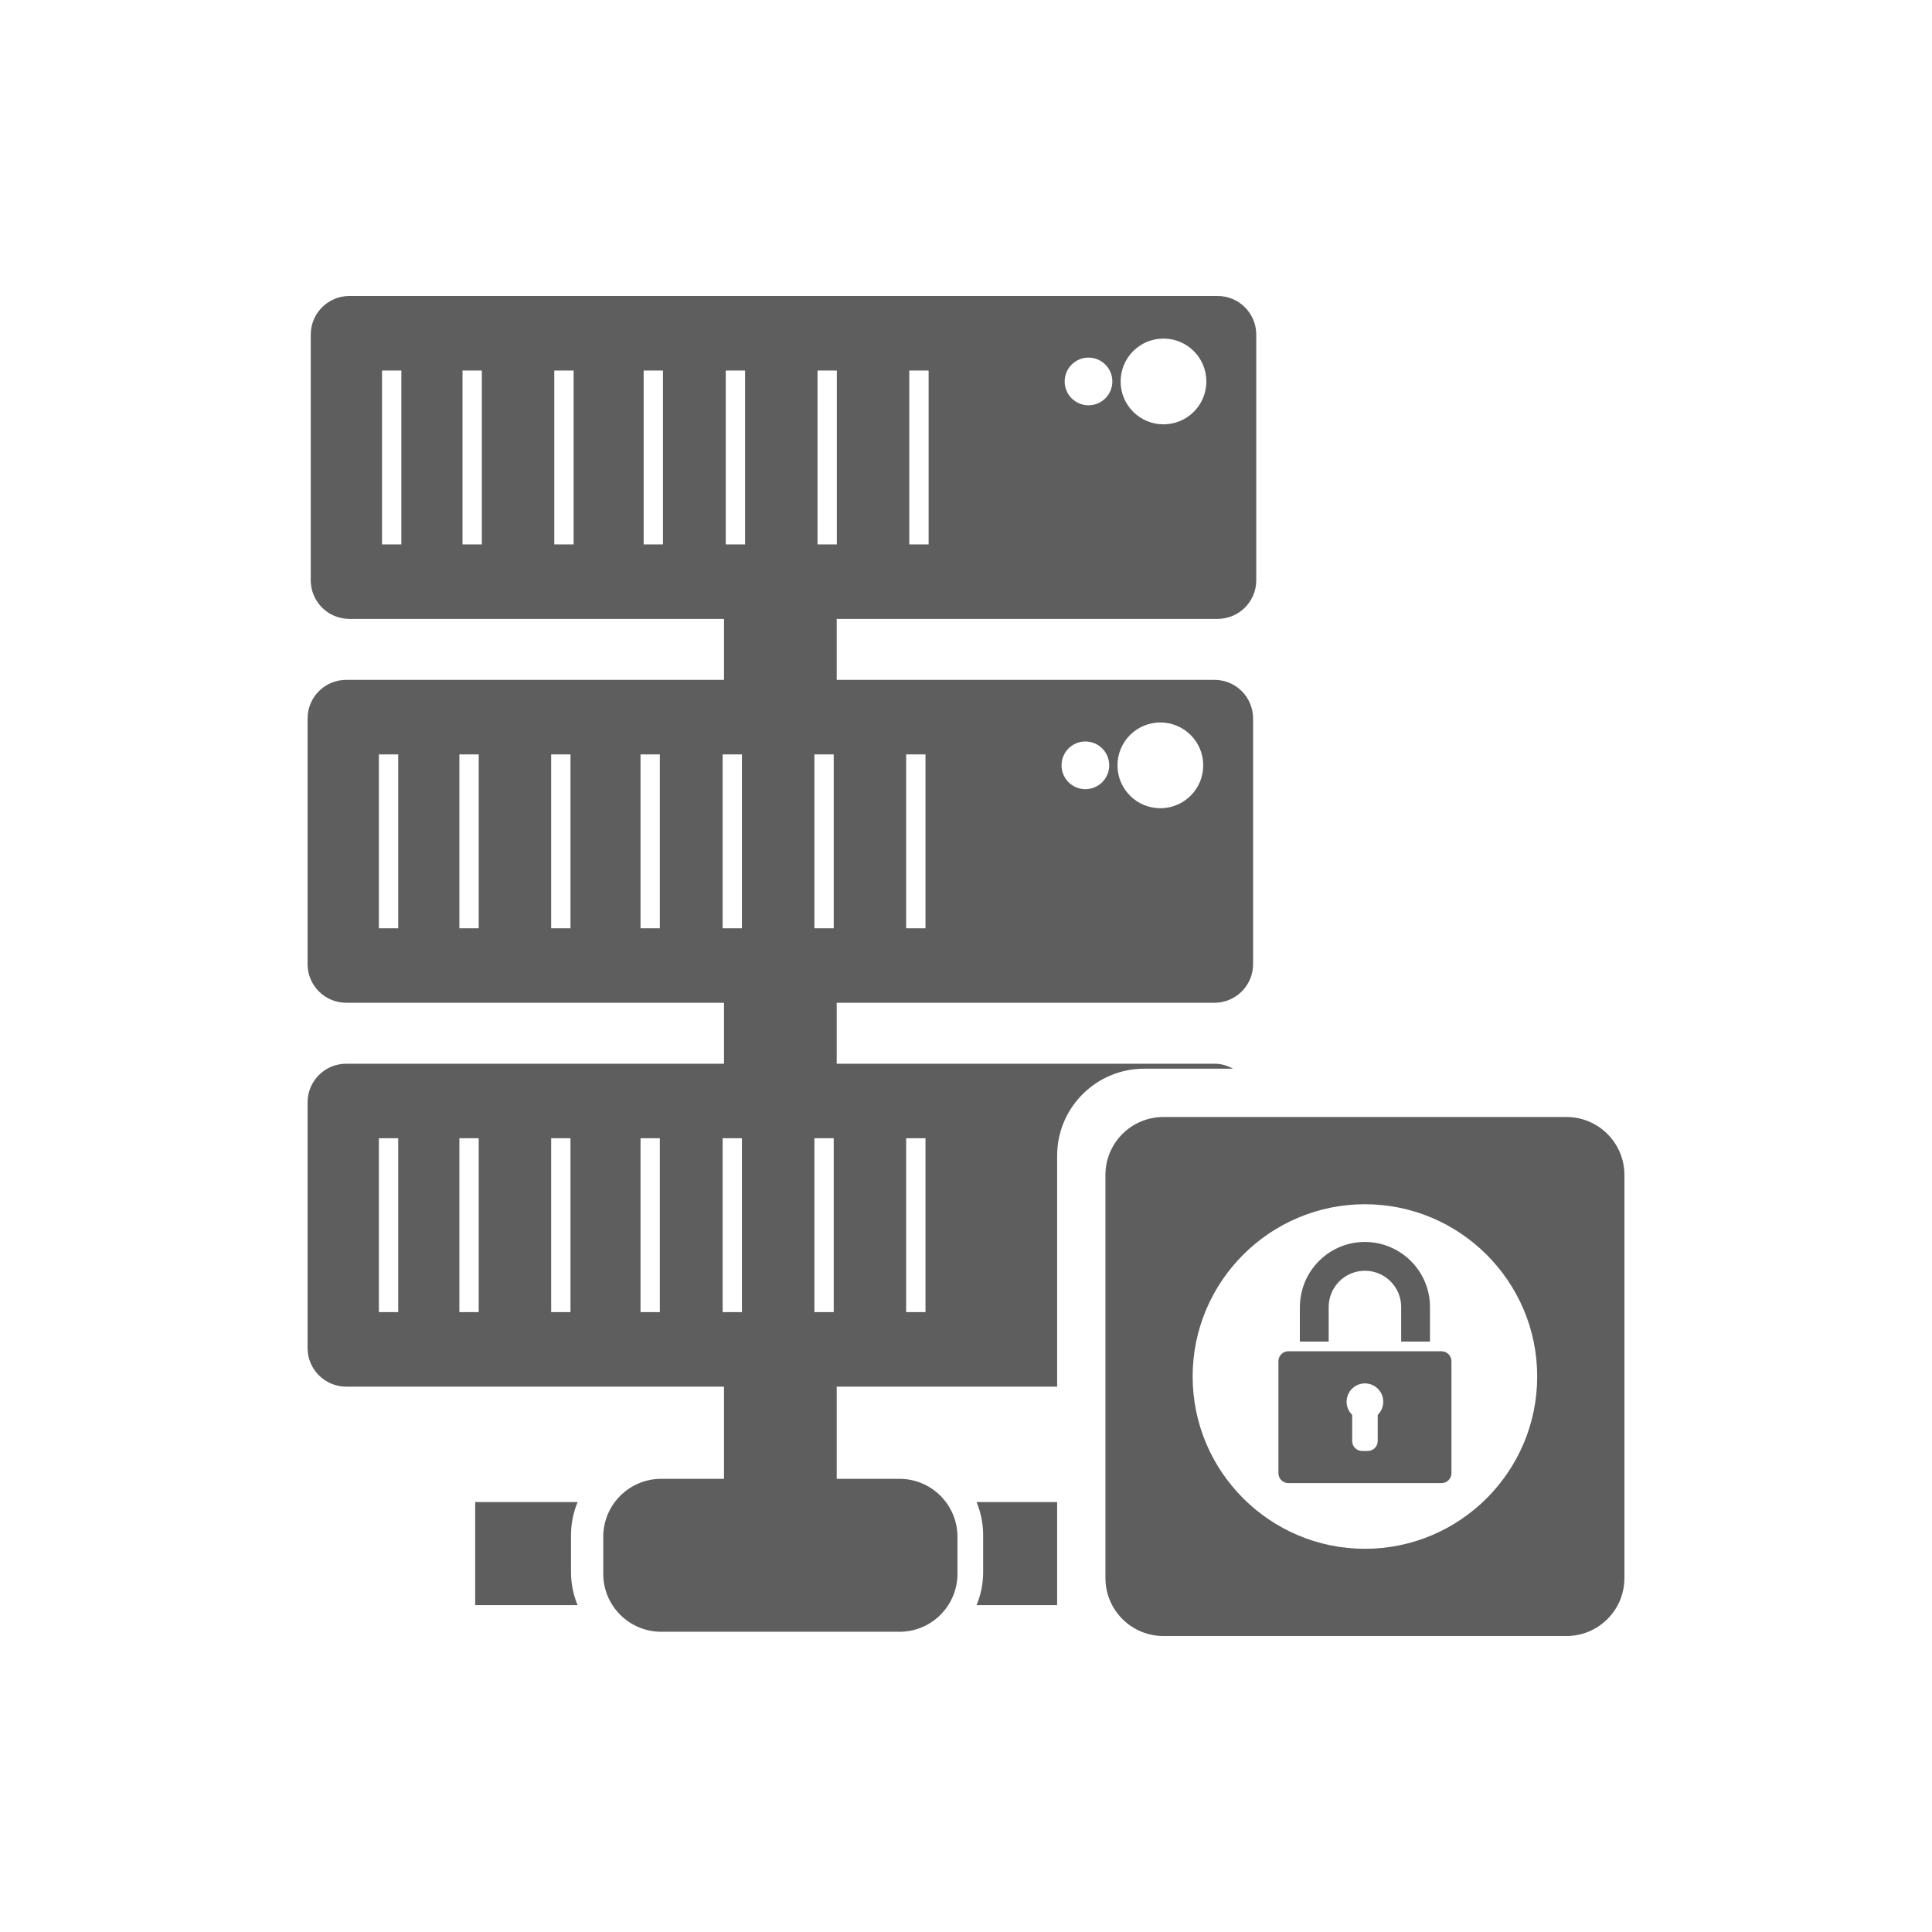 <?xml version="1.0" ?><!DOCTYPE svg  PUBLIC '-//W3C//DTD SVG 1.0//EN'  'http://www.w3.org/TR/2001/REC-SVG-20010904/DTD/svg10.dtd'><svg enable-background="new 0 0 100 100" height="100px" id="Layer_1" version="1.0" viewBox="0 0 100 100" width="100px" xml:space="preserve" xmlns="http://www.w3.org/2000/svg" xmlns:xlink="http://www.w3.org/1999/xlink"><g><g><g><path d="M46.558,76.544h-3.25v-4.771h11.409V59.816c0-2.481,2.019-4.5,4.5-4.5h4.608     c-0.287-0.159-0.613-0.258-0.965-0.258H43.308v-3.155H62.86c1.105,0,2-0.896,2-2V37.189c0-1.104-0.895-2-2-2H43.308v-3.155     h19.716c1.104,0,2-0.896,2-2V17.32c0-1.104-0.896-2-2-2h-44.94c-1.105,0-2,0.896-2,2v12.714c0,1.104,0.895,2,2,2h19.391v3.155     H17.92c-1.104,0-2,0.896-2,2v12.714c0,1.104,0.896,2,2,2h19.554v3.155H17.92c-1.104,0-2,0.896-2,2v12.715c0,1.104,0.896,2,2,2     h19.554v4.771h-3.25c-1.656,0-3,1.344-3,3v1.916c0,1.657,1.344,3,3,3h12.334c1.656,0,3-1.343,3-3v-1.916     C49.558,77.888,48.214,76.544,46.558,76.544z M46.903,58.916h1v9h-1V58.916z M60.06,37.395c1.225,0,2.219,0.993,2.219,2.219     s-0.994,2.219-2.219,2.219c-1.227,0-2.219-0.993-2.219-2.219S58.833,37.395,60.06,37.395z M56.179,38.379     c0.682,0,1.234,0.553,1.234,1.234s-0.553,1.234-1.234,1.234s-1.234-0.553-1.234-1.234S55.497,38.379,56.179,38.379z      M46.903,39.047h1v9h-1V39.047z M20.774,28.178h-1v-9h1V28.178z M24.94,28.178h-1v-9h1V28.178z M29.69,28.178h-1v-9h1V28.178z      M34.315,28.178h-1v-9h1V28.178z M60.222,17.525c1.226,0,2.219,0.993,2.219,2.219s-0.993,2.219-2.219,2.219     s-2.219-0.993-2.219-2.219S58.996,17.525,60.222,17.525z M56.341,18.51c0.682,0,1.234,0.553,1.234,1.234     s-0.553,1.234-1.234,1.234s-1.234-0.553-1.234-1.234S55.659,18.51,56.341,18.51z M47.065,19.178h1v9h-1V19.178z M42.315,19.178h1     v9h-1V19.178z M20.611,48.047h-1v-9h1V48.047z M24.778,48.047h-1v-9h1V48.047z M29.528,48.047h-1v-9h1V48.047z M34.153,48.047h-1     v-9h1V48.047z M20.611,67.916h-1v-9h1V67.916z M24.778,67.916h-1v-9h1V67.916z M29.528,67.916h-1v-9h1V67.916z M34.153,67.916h-1     v-9h1V67.916z M38.403,67.916h-1v-9h1V67.916z M38.403,48.047h-1v-9h1V48.047z M38.565,28.178h-1v-9h1V28.178z M43.153,67.916h-1     v-9h1V67.916z M43.153,48.047h-1v-9h1V48.047z" fill="#5E5E5E"/><path d="M29.896,77.748h-5.3v5.334h5.3c-0.218-0.527-0.341-1.104-0.341-1.709v-1.916     C29.556,78.852,29.679,78.276,29.896,77.748z" fill="#5E5E5E"/><path d="M50.547,77.748c0.218,0.528,0.341,1.104,0.341,1.709v1.916c0,0.605-0.123,1.182-0.341,1.709h4.17v-5.334     H50.547z" fill="#5E5E5E"/></g><g><path d="M81.08,57.816H60.217c-1.657,0-3,1.343-3,3V81.68c0,1.657,1.343,3,3,3H81.08c1.657,0,3-1.343,3-3V60.816     C84.08,59.159,82.737,57.816,81.08,57.816z M70.648,80.165c-4.917,0-8.917-4-8.917-8.917c0-4.916,4-8.917,8.917-8.917     s8.917,4.001,8.917,8.917C79.565,76.165,75.565,80.165,70.648,80.165z" fill="#5E5E5E"/></g></g><g><path d="M67.28,69.441h1.492V67.65c0-1.035,0.84-1.876,1.876-1.876s1.876,0.841,1.876,1.876v1.791h1.492V67.65    c0-1.369-0.819-2.546-1.994-3.072c-0.42-0.188-0.883-0.295-1.374-0.295c-1.784,0-3.241,1.389-3.356,3.146    c-0.004,0.073-0.012,0.147-0.012,0.222V69.441z" fill="#5E5E5E"/><path d="M74.614,69.942h-7.931c-0.282,0-0.512,0.229-0.512,0.512v5.799c0,0.282,0.229,0.512,0.512,0.512h7.931    c0.281,0,0.512-0.229,0.512-0.512v-5.799C75.126,70.172,74.896,69.942,74.614,69.942z M71.31,73.233v1.357    c0,0.282-0.229,0.511-0.512,0.511H70.5c-0.282,0-0.512-0.229-0.512-0.511v-1.357c-0.177-0.172-0.288-0.412-0.288-0.679    c0-0.524,0.425-0.949,0.948-0.949c0.524,0,0.949,0.425,0.949,0.949C71.598,72.821,71.487,73.062,71.31,73.233z" fill="#5E5E5E"/></g></g></svg>